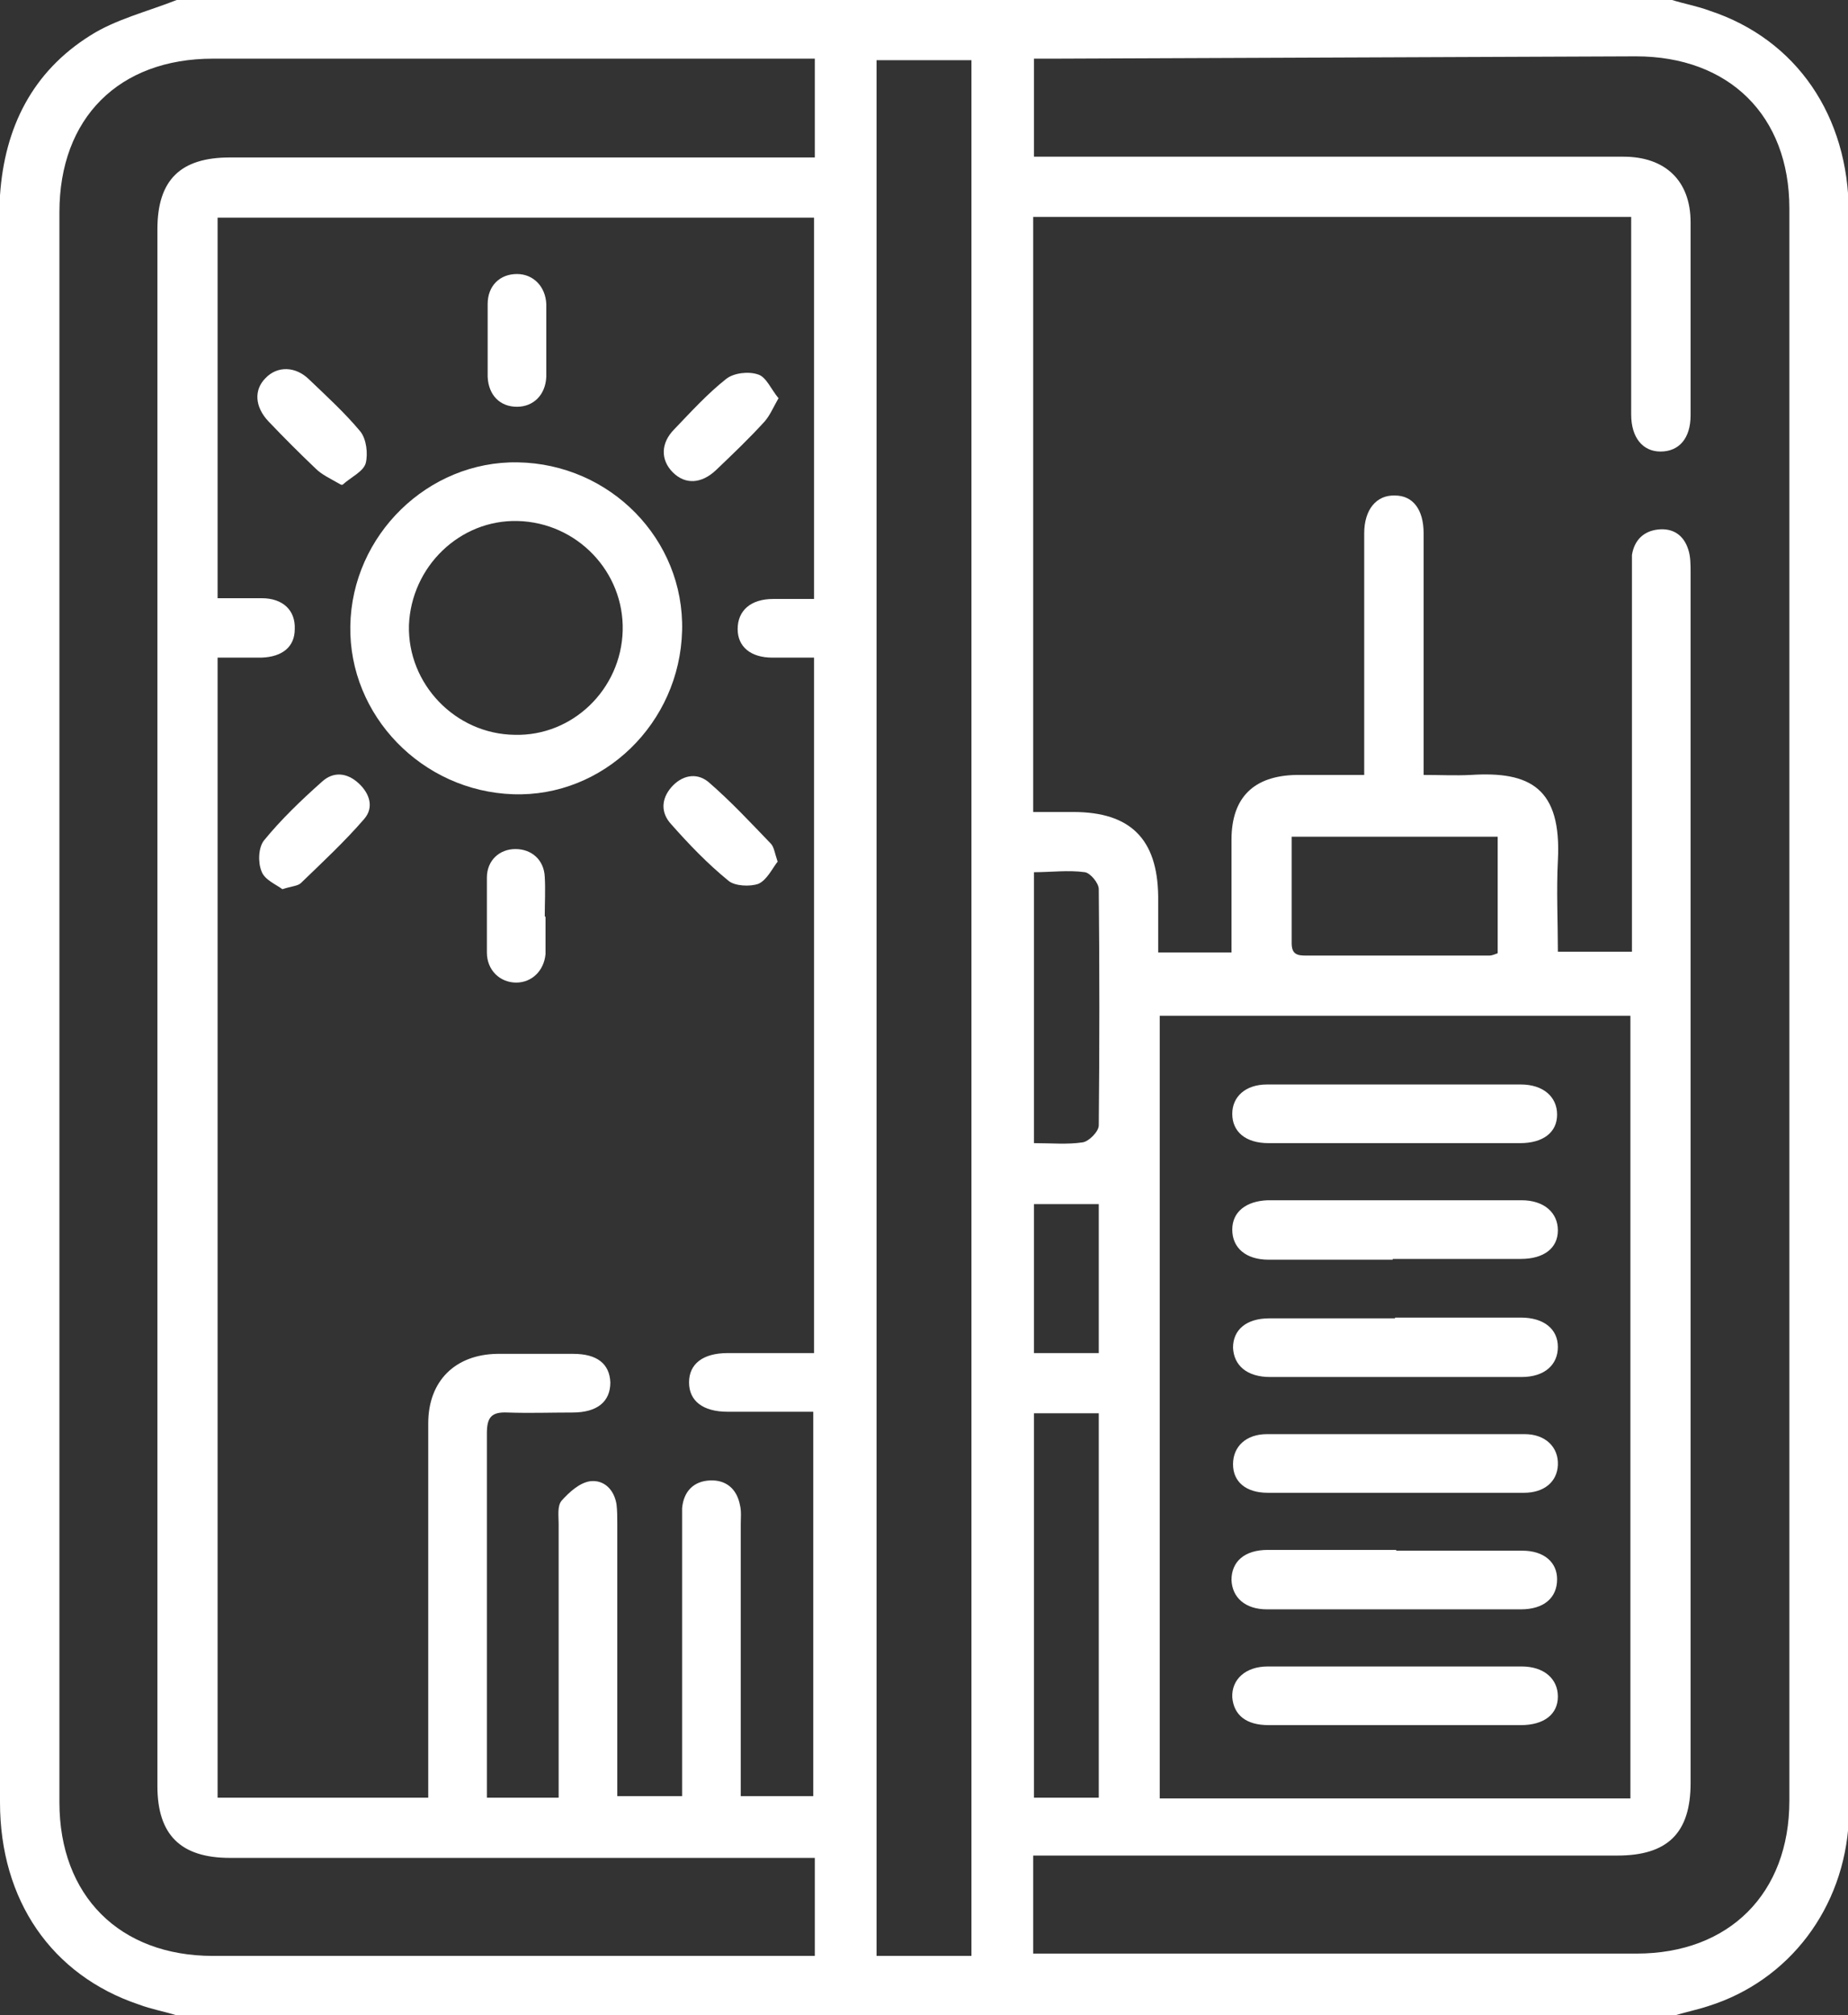 <?xml version="1.0" encoding="UTF-8"?>
<svg xmlns="http://www.w3.org/2000/svg" xmlns:xlink="http://www.w3.org/1999/xlink" id="Layer_2" viewBox="0 0 23.95 26.11">
  <rect x="0" y="0" width="23.95" height="26.11" fill="#333333" stroke="none"/>
  <defs>
    <style>
      .cls-1 {
        fill: #fff;
      }

      .cls-2 {
        fill: none;
      }

      .cls-3 {
        clip-path: url(#clippath);
      }
    </style>
    <clipPath id="clippath">
      <rect class="cls-2" width="23.95" height="26.11"></rect>
    </clipPath>
  </defs>
  <g id="Layer_1-2" data-name="Layer_1">
    <g class="cls-3">
      <path class="cls-1" d="M14.24,15.6h-.84v1.93h.84v-1.93ZM13.4,11.3v3.51c.23,0,.43.02.63-.01.08-.01.21-.14.21-.22.01-1.02.01-2.04,0-3.06,0-.08-.11-.21-.18-.22-.22-.03-.43,0-.66,0M16.74,10.84c0,.48,0,.93,0,1.38,0,.15.08.16.19.16.79,0,1.58,0,2.37,0,.04,0,.08-.02.11-.03v-1.51h-2.67ZM13.4,23.29h.84v-4.98h-.84v4.98ZM12.59.78h-1.23v24.56h1.23V.78ZM21.13,13.16h-6.1v10.14h6.1v-10.14ZM10.56.76h-.28c-2.51,0-5.02,0-7.52,0-1.22,0-1.99.77-1.99,1.99,0,6.87,0,13.73,0,20.6,0,1.21.78,1.99,1.99,1.99,2.51,0,5.01,0,7.52,0h.28v-1.27H2.98c-.64,0-.94-.3-.94-.93V2.97c0-.64.3-.93.94-.93h7.58V.76ZM13.68.76h-.28v1.27h.32c2.44,0,4.88,0,7.32,0,.54,0,.87.31.87.85,0,.83,0,1.67,0,2.5,0,.3-.15.47-.39.47-.23,0-.38-.18-.38-.48,0-.76,0-1.53,0-2.3v-.26h-7.75v7.71h.52c.74,0,1.09.35,1.1,1.09,0,.24,0,.48,0,.73h.95c0-.5,0-.98,0-1.46,0-.55.29-.83.84-.84.29,0,.57,0,.88,0v-.3c0-.94,0-1.89,0-2.83,0-.31.16-.5.4-.49.23,0,.37.18.37.49,0,.94,0,1.89,0,2.83v.3c.22,0,.41.01.61,0,.77-.05,1.18.17,1.13,1.11-.02.39,0,.79,0,1.18h.96v-4.89c0-.09,0-.17,0-.25.03-.19.15-.31.34-.33.19-.02.33.07.39.26.03.09.03.2.03.3,0,5.23,0,10.45,0,15.68,0,.65-.3.94-.95.94h-7.57v1.27h.27c2.52,0,5.03,0,7.55,0,1.2,0,1.98-.78,1.98-1.98,0-6.88,0-13.75,0-20.63,0-1.2-.78-1.97-1.99-1.97M10.56,8.52c-.19,0-.37,0-.55,0-.28,0-.45-.14-.45-.37,0-.24.17-.39.46-.39.18,0,.35,0,.53,0V2.82H2.82v4.93c.2,0,.39,0,.57,0,.28,0,.44.16.43.4,0,.23-.16.36-.43.37-.19,0-.38,0-.57,0v14.77h2.73v-.29c0-1.52,0-3.04,0-4.56,0-.55.35-.89.89-.9.33,0,.66,0,.99,0,.31,0,.47.13.48.37,0,.25-.17.39-.49.39-.28,0-.56.01-.84,0-.21-.01-.27.06-.27.27,0,1.51,0,3.03,0,4.54v.18h.93v-.29c0-1.09,0-2.18,0-3.26,0-.1-.02-.23.04-.3.1-.11.23-.23.37-.25.18-.02.31.11.34.3.01.08.01.17.01.25v3.53h.84v-.29c0-1.07,0-2.14,0-3.21,0-.08,0-.15,0-.23.02-.22.15-.35.36-.36.21-.01.35.11.39.32.02.08.01.17.01.25,0,1.08,0,2.16,0,3.24v.28h.94v-4.98c-.39,0-.75,0-1.11,0-.32,0-.5-.14-.5-.38s.18-.38.5-.38c.37,0,.74,0,1.12,0v-9.02ZM21.67,26.11H2.29c-.16-.05-.33-.08-.49-.14C.67,25.59,0,24.62,0,23.35V2.76C0,2.68,0,2.6,0,2.53.06,1.65.42.93,1.17.46c.33-.21.74-.31,1.12-.46h19.38c.16.05.33.08.49.14,1.12.37,1.8,1.36,1.8,2.62,0,6.86,0,13.73,0,20.6,0,.08,0,.15,0,.23-.06,1.13-.77,2.07-1.82,2.4-.15.05-.31.08-.46.13"></path>
      <path class="cls-1" d="M8.07,8.17c.02-.76-.59-1.4-1.36-1.42-.75-.02-1.38.59-1.41,1.35-.02.76.6,1.41,1.37,1.42.75.02,1.38-.59,1.4-1.35M8.84,8.17c-.03,1.2-1.02,2.16-2.19,2.12-1.18-.04-2.13-1.02-2.11-2.18.02-1.18,1.01-2.14,2.17-2.12,1.2.02,2.16,1,2.13,2.18"></path>
      <path class="cls-1" d="M3.66,11.52c-.08-.06-.23-.12-.27-.23-.05-.12-.04-.31.03-.4.22-.27.48-.52.75-.76.15-.14.33-.12.48.02.14.13.2.31.07.46-.25.29-.54.56-.82.83-.04.04-.12.04-.24.08"></path>
      <path class="cls-1" d="M7.07,11.88c0,.16,0,.32,0,.48-.02.22-.18.37-.38.37-.21,0-.38-.16-.38-.39,0-.32,0-.64,0-.97,0-.22.16-.37.37-.37.21,0,.37.14.38.36.01.17,0,.34,0,.51"></path>
      <path class="cls-1" d="M7.08,4.42c0,.15,0,.31,0,.46-.01.24-.17.39-.38.39-.22,0-.37-.15-.38-.39,0-.31,0-.63,0-.94,0-.24.16-.39.38-.39.21,0,.37.16.38.39,0,.16,0,.32,0,.48"></path>
      <path class="cls-1" d="M4.42,6.28c-.14-.08-.25-.13-.33-.21-.21-.2-.41-.4-.61-.61-.18-.19-.19-.41-.04-.56.15-.16.39-.16.57.02.23.22.46.43.66.67.08.1.1.29.07.41-.03.11-.19.18-.3.28"></path>
      <path class="cls-1" d="M10.08,11.16c-.07.09-.14.24-.25.29-.11.04-.31.03-.39-.04-.27-.22-.51-.47-.74-.73-.14-.15-.13-.33,0-.48.13-.15.32-.2.48-.07.29.25.55.53.81.8.04.04.05.12.09.24"></path>
      <path class="cls-1" d="M10.1,5.14c-.08.14-.12.24-.19.32-.2.22-.41.42-.63.63-.19.18-.4.19-.56.03-.16-.16-.16-.38.02-.56.22-.23.43-.46.67-.65.1-.08.29-.1.41-.06.11.03.17.19.27.31"></path>
      <path class="cls-1" d="M18.05,16.32c-.54,0-1.07,0-1.61,0-.29,0-.47-.15-.47-.39,0-.23.18-.37.46-.38,1.1,0,2.19,0,3.29,0,.29,0,.47.16.47.39,0,.23-.18.37-.48.37-.55,0-1.11,0-1.66,0"></path>
      <path class="cls-1" d="M18.1,20.09c.54,0,1.09,0,1.63,0,.28,0,.45.15.45.37,0,.24-.17.39-.47.39-1.1,0-2.19,0-3.29,0-.28,0-.45-.15-.46-.38,0-.24.17-.39.47-.39.55,0,1.11,0,1.66,0"></path>
      <path class="cls-1" d="M18.06,19.34c-.54,0-1.09,0-1.63,0-.28,0-.45-.14-.45-.37,0-.23.17-.39.44-.39,1.11,0,2.23,0,3.34,0,.27,0,.44.17.43.4-.01.22-.18.36-.44.36-.56,0-1.12,0-1.68,0"></path>
      <path class="cls-1" d="M18.08,17.07c.54,0,1.09,0,1.63,0,.3,0,.48.15.48.38,0,.23-.17.39-.47.39-1.09,0-2.17,0-3.26,0-.3,0-.47-.15-.48-.38,0-.23.17-.38.47-.38.54,0,1.09,0,1.63,0"></path>
      <path class="cls-1" d="M18.07,14.81c-.54,0-1.09,0-1.63,0-.3,0-.47-.15-.47-.38,0-.22.17-.38.45-.38,1.1,0,2.19,0,3.29,0,.29,0,.47.16.47.39,0,.23-.18.37-.48.37-.54,0-1.09,0-1.63,0"></path>
      <path class="cls-1" d="M18.07,22.35c-.54,0-1.09,0-1.63,0-.29,0-.45-.13-.47-.36-.01-.23.17-.4.46-.4,1.1,0,2.19,0,3.29,0,.29,0,.47.16.47.39,0,.23-.18.37-.48.37-.54,0-1.09,0-1.63,0"></path>
    </g>
  </g>
</svg>

